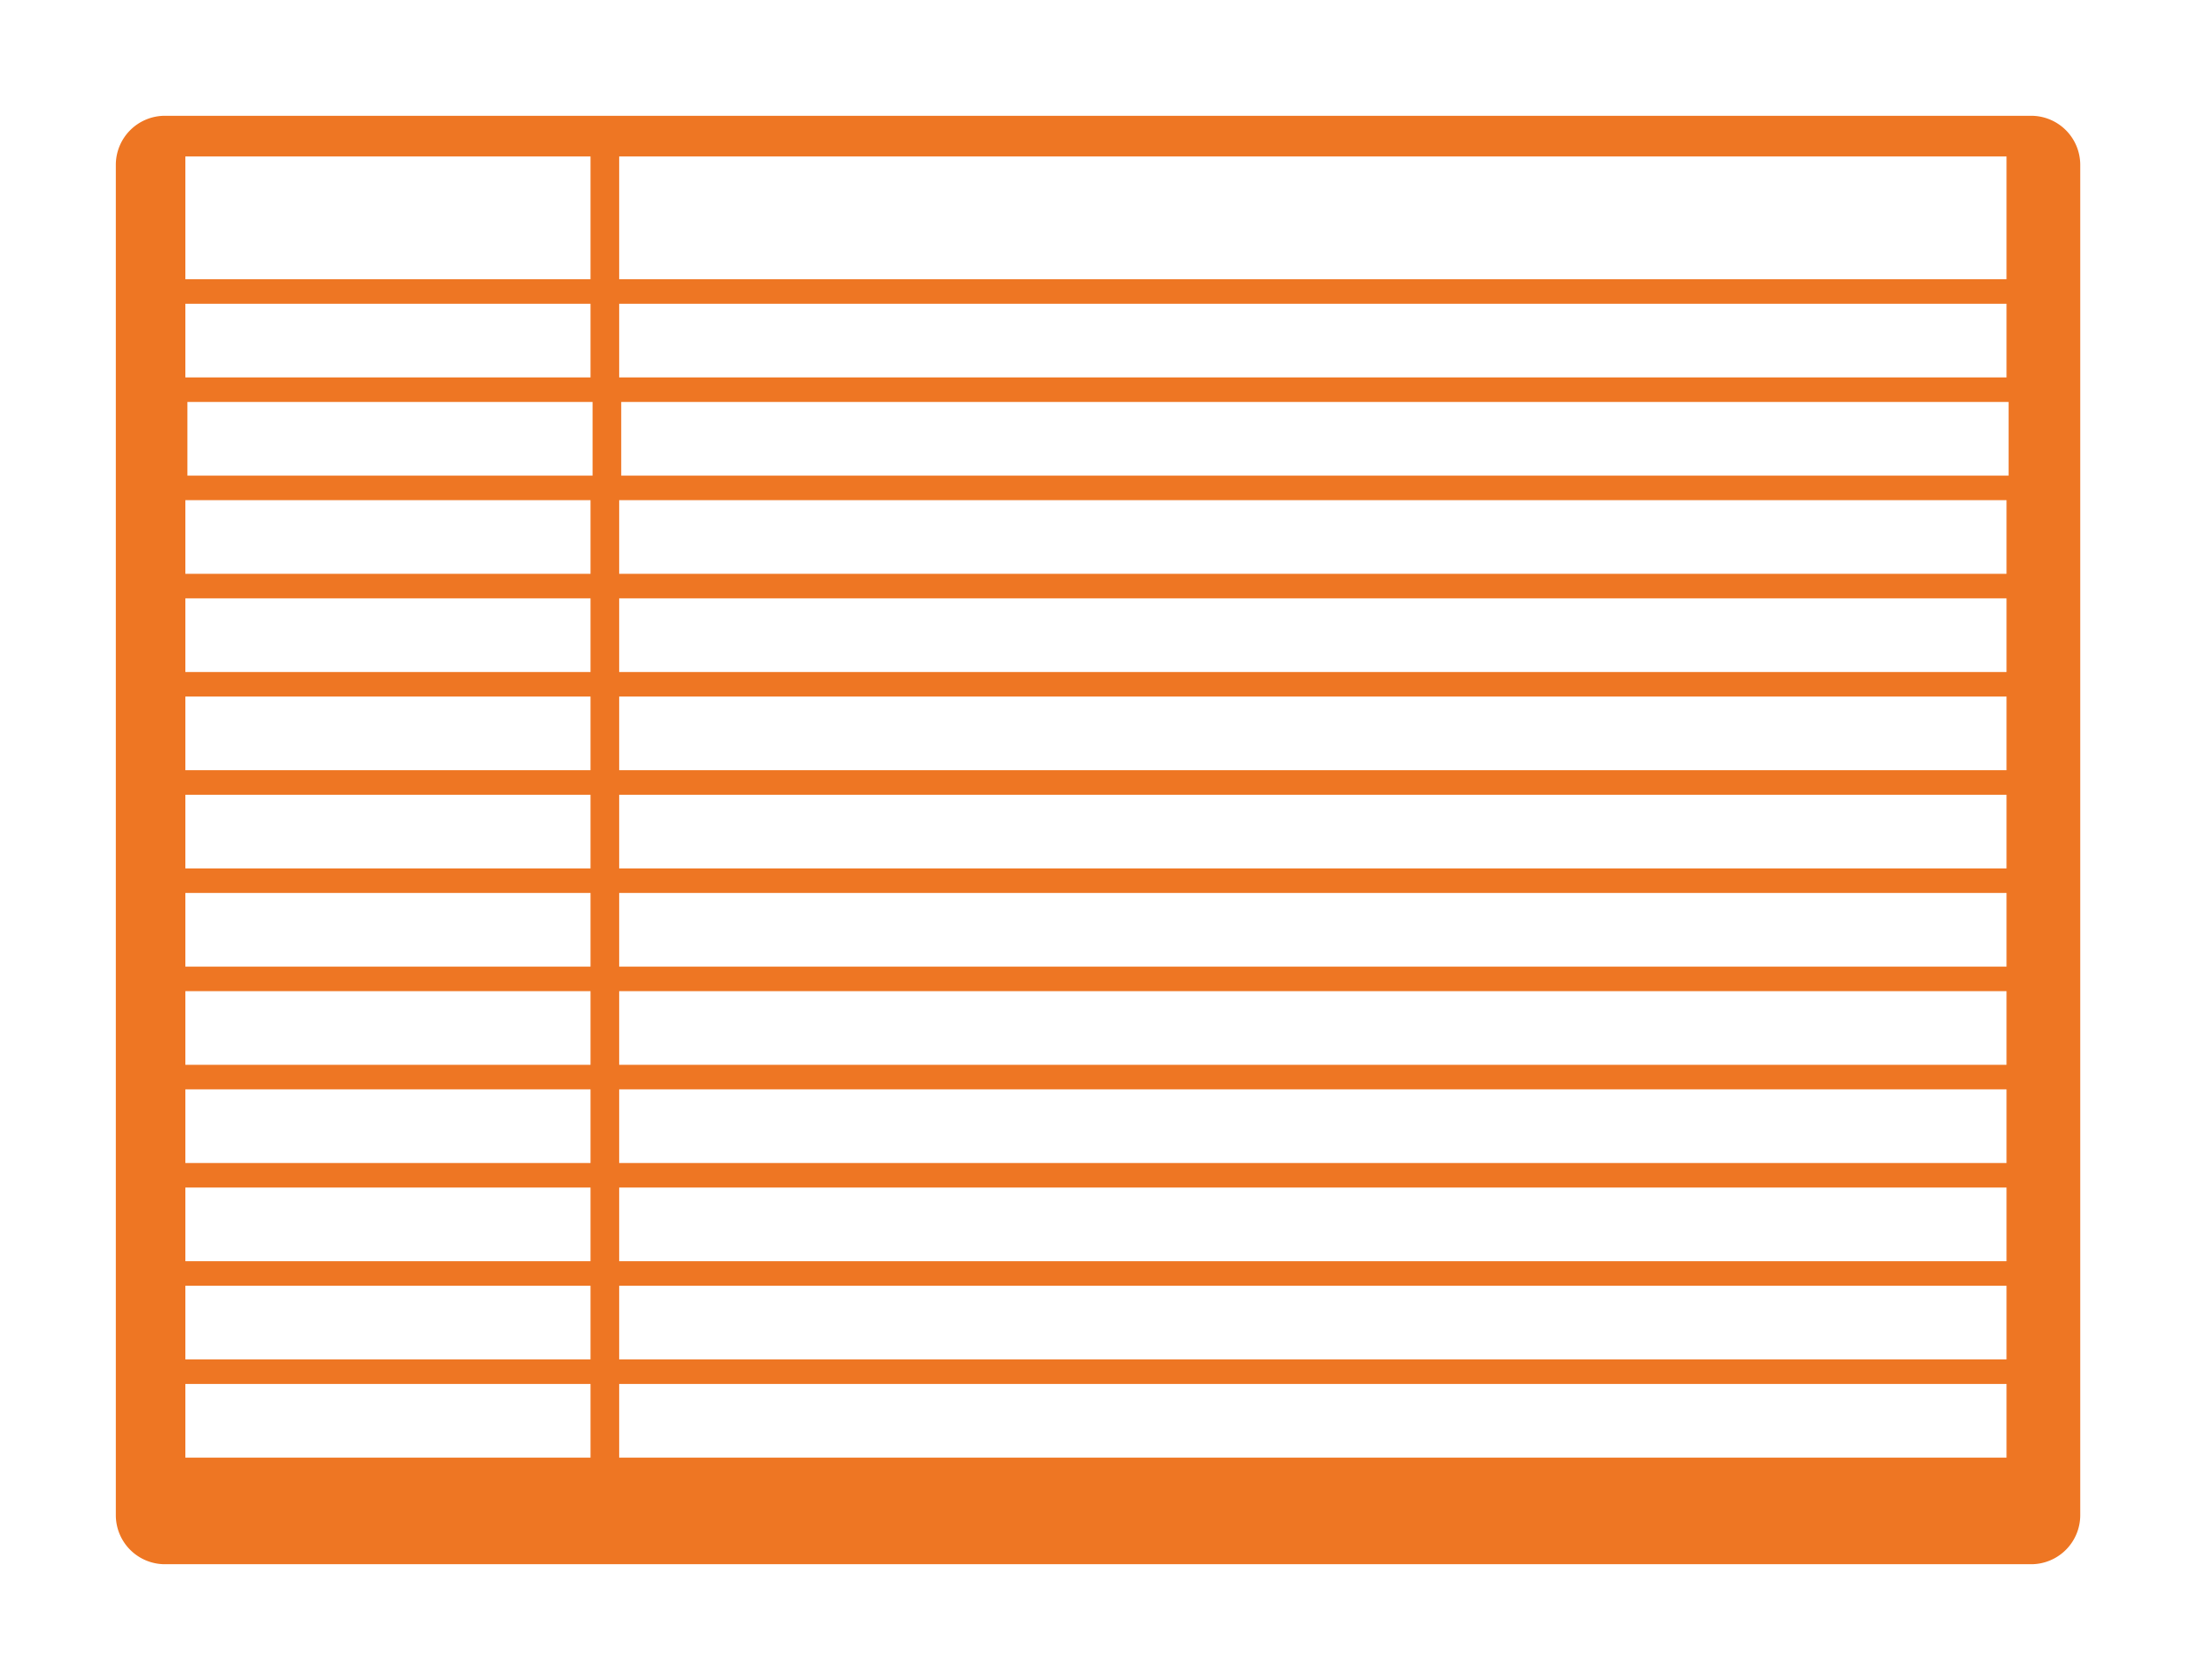 <svg xmlns="http://www.w3.org/2000/svg" xmlns:xlink="http://www.w3.org/1999/xlink" width="170.693" height="130.611" viewBox="0 0 170.693 130.611">
  <defs>
    <filter id="Path_31277" x="0" y="0" width="170.693" height="130.611" filterUnits="userSpaceOnUse">
      <feOffset dy="3" input="SourceAlpha"/>
      <feGaussianBlur stdDeviation="3" result="blur"/>
      <feFlood flood-opacity="0.161"/>
      <feComposite operator="in" in2="blur"/>
      <feComposite in="SourceGraphic"/>
    </filter>
  </defs>
  <g id="table" transform="translate(13039.123 1039.382)">
    <g transform="matrix(1, 0, 0, 1, -13039.12, -1039.38)" filter="url(#Path_31277)">
      <path id="Path_31277-2" data-name="Path 31277" d="M3.817,0H148.875a3.817,3.817,0,0,1,3.817,3.817V108.794a3.817,3.817,0,0,1-3.817,3.817H3.817A3.817,3.817,0,0,1,0,108.794V3.817A3.817,3.817,0,0,1,3.817,0Z" transform="translate(9 6)" fill="#ee7623"/>
    </g>
    <g id="Group_18865" data-name="Group 18865" transform="translate(-13024.715 -1027.217)">
      <g id="Group_18307" data-name="Group 18307">
        <rect id="Rectangle_639" data-name="Rectangle 639" width="107.839" height="9.543" transform="translate(33.72)" fill="#fff"/>
        <line id="Line_71" data-name="Line 71" x2="109.551" transform="translate(32.008 2.53)" fill="none"/>
        <line id="Line_74" data-name="Line 74" x2="109.551" transform="translate(32.008 7.997)" fill="none"/>
        <rect id="Rectangle_639-2" data-name="Rectangle 639" width="31.493" height="9.543" fill="#fff"/>
        <line id="Line_71-2" data-name="Line 71" x2="30.977" transform="translate(0.515 2.53)" fill="none"/>
        <line id="Line_74-2" data-name="Line 74" x2="30.977" transform="translate(0.515 7.997)" fill="none"/>
      </g>
    </g>
    <g id="Group_18866" data-name="Group 18866" transform="translate(-13024.715 -1015.766)">
      <g id="Group_18307-2" data-name="Group 18307">
        <rect id="Rectangle_639-3" data-name="Rectangle 639" width="107.839" height="5.726" transform="translate(33.72)" fill="#fff"/>
        <line id="Line_71-3" data-name="Line 71" x2="109.551" transform="translate(32.008 1.518)" fill="none"/>
        <line id="Line_74-3" data-name="Line 74" x2="109.551" transform="translate(32.008 4.566)" fill="none"/>
        <rect id="Rectangle_639-4" data-name="Rectangle 639" width="31.493" height="5.726" fill="#fff"/>
        <line id="Line_71-4" data-name="Line 71" x2="30.977" transform="translate(0.515 1.518)" fill="none"/>
        <line id="Line_74-4" data-name="Line 74" x2="30.977" transform="translate(0.515 4.566)" fill="none"/>
      </g>
    </g>
    <g id="Group_18867" data-name="Group 18867" transform="translate(-13024.556 -1008.131)">
      <g id="Group_18307-3" data-name="Group 18307">
        <rect id="Rectangle_639-5" data-name="Rectangle 639" width="107.839" height="5.726" transform="translate(33.72)" fill="#fff"/>
        <line id="Line_71-5" data-name="Line 71" x2="109.551" transform="translate(32.008 1.518)" fill="none"/>
        <line id="Line_74-5" data-name="Line 74" x2="109.551" transform="translate(32.008 4.566)" fill="none"/>
        <rect id="Rectangle_639-6" data-name="Rectangle 639" width="31.493" height="5.726" fill="#fff"/>
        <line id="Line_71-6" data-name="Line 71" x2="30.977" transform="translate(0.515 1.518)" fill="none"/>
        <line id="Line_74-6" data-name="Line 74" x2="30.977" transform="translate(0.515 4.566)" fill="none"/>
      </g>
    </g>
    <g id="Group_18868" data-name="Group 18868" transform="translate(-13024.715 -1000.496)">
      <g id="Group_18307-4" data-name="Group 18307">
        <rect id="Rectangle_639-7" data-name="Rectangle 639" width="107.839" height="5.726" transform="translate(33.72)" fill="#fff"/>
        <line id="Line_71-7" data-name="Line 71" x2="109.551" transform="translate(32.008 1.518)" fill="none"/>
        <line id="Line_74-7" data-name="Line 74" x2="109.551" transform="translate(32.008 4.566)" fill="none"/>
        <rect id="Rectangle_639-8" data-name="Rectangle 639" width="31.493" height="5.726" fill="#fff"/>
        <line id="Line_71-8" data-name="Line 71" x2="30.977" transform="translate(0.515 1.518)" fill="none"/>
        <line id="Line_74-8" data-name="Line 74" x2="30.977" transform="translate(0.515 4.566)" fill="none"/>
      </g>
    </g>
    <g id="Group_18869" data-name="Group 18869" transform="translate(-13024.715 -992.861)">
      <g id="Group_18307-5" data-name="Group 18307">
        <rect id="Rectangle_639-9" data-name="Rectangle 639" width="107.839" height="5.726" transform="translate(33.72)" fill="#fff"/>
        <line id="Line_71-9" data-name="Line 71" x2="109.551" transform="translate(32.008 1.518)" fill="none"/>
        <line id="Line_74-9" data-name="Line 74" x2="109.551" transform="translate(32.008 4.566)" fill="none"/>
        <rect id="Rectangle_639-10" data-name="Rectangle 639" width="31.493" height="5.726" fill="#fff"/>
        <line id="Line_71-10" data-name="Line 71" x2="30.977" transform="translate(0.515 1.518)" fill="none"/>
        <line id="Line_74-10" data-name="Line 74" x2="30.977" transform="translate(0.515 4.566)" fill="none"/>
      </g>
    </g>
    <g id="Group_18870" data-name="Group 18870" transform="translate(-13024.715 -985.227)">
      <g id="Group_18307-6" data-name="Group 18307">
        <rect id="Rectangle_639-11" data-name="Rectangle 639" width="107.839" height="5.726" transform="translate(33.72)" fill="#fff"/>
        <line id="Line_71-11" data-name="Line 71" x2="109.551" transform="translate(32.008 1.518)" fill="none"/>
        <line id="Line_74-11" data-name="Line 74" x2="109.551" transform="translate(32.008 4.566)" fill="none"/>
        <rect id="Rectangle_639-12" data-name="Rectangle 639" width="31.493" height="5.726" fill="#fff"/>
        <line id="Line_71-12" data-name="Line 71" x2="30.977" transform="translate(0.515 1.518)" fill="none"/>
        <line id="Line_74-12" data-name="Line 74" x2="30.977" transform="translate(0.515 4.566)" fill="none"/>
      </g>
    </g>
    <g id="Group_18871" data-name="Group 18871" transform="translate(-13024.715 -977.592)">
      <g id="Group_18307-7" data-name="Group 18307">
        <rect id="Rectangle_639-13" data-name="Rectangle 639" width="107.839" height="5.726" transform="translate(33.72)" fill="#fff"/>
        <line id="Line_71-13" data-name="Line 71" x2="109.551" transform="translate(32.008 1.518)" fill="none"/>
        <line id="Line_74-13" data-name="Line 74" x2="109.551" transform="translate(32.008 4.566)" fill="none"/>
        <rect id="Rectangle_639-14" data-name="Rectangle 639" width="31.493" height="5.726" fill="#fff"/>
        <line id="Line_71-14" data-name="Line 71" x2="30.977" transform="translate(0.515 1.518)" fill="none"/>
        <line id="Line_74-14" data-name="Line 74" x2="30.977" transform="translate(0.515 4.566)" fill="none"/>
      </g>
    </g>
    <g id="Group_18872" data-name="Group 18872" transform="translate(-13024.715 -969.958)">
      <g id="Group_18307-8" data-name="Group 18307">
        <rect id="Rectangle_639-15" data-name="Rectangle 639" width="107.839" height="5.726" transform="translate(33.72)" fill="#fff"/>
        <line id="Line_71-15" data-name="Line 71" x2="109.551" transform="translate(32.008 1.518)" fill="none"/>
        <line id="Line_74-15" data-name="Line 74" x2="109.551" transform="translate(32.008 4.566)" fill="none"/>
        <rect id="Rectangle_639-16" data-name="Rectangle 639" width="31.493" height="5.726" fill="#fff"/>
        <line id="Line_71-16" data-name="Line 71" x2="30.977" transform="translate(0.515 1.518)" fill="none"/>
        <line id="Line_74-16" data-name="Line 74" x2="30.977" transform="translate(0.515 4.566)" fill="none"/>
      </g>
    </g>
    <g id="Group_18873" data-name="Group 18873" transform="translate(-13024.715 -962.323)">
      <g id="Group_18307-9" data-name="Group 18307">
        <rect id="Rectangle_639-17" data-name="Rectangle 639" width="107.839" height="5.726" transform="translate(33.72)" fill="#fff"/>
        <line id="Line_71-17" data-name="Line 71" x2="109.551" transform="translate(32.008 1.518)" fill="none"/>
        <line id="Line_74-17" data-name="Line 74" x2="109.551" transform="translate(32.008 4.566)" fill="none"/>
        <rect id="Rectangle_639-18" data-name="Rectangle 639" width="31.493" height="5.726" fill="#fff"/>
        <line id="Line_71-18" data-name="Line 71" x2="30.977" transform="translate(0.515 1.518)" fill="none"/>
        <line id="Line_74-18" data-name="Line 74" x2="30.977" transform="translate(0.515 4.566)" fill="none"/>
      </g>
    </g>
    <g id="Group_18874" data-name="Group 18874" transform="translate(-13024.715 -954.688)">
      <g id="Group_18307-10" data-name="Group 18307">
        <rect id="Rectangle_639-19" data-name="Rectangle 639" width="107.839" height="5.726" transform="translate(33.72)" fill="#fff"/>
        <line id="Line_71-19" data-name="Line 71" x2="109.551" transform="translate(32.008 1.518)" fill="none"/>
        <line id="Line_74-19" data-name="Line 74" x2="109.551" transform="translate(32.008 4.566)" fill="none"/>
        <rect id="Rectangle_639-20" data-name="Rectangle 639" width="31.493" height="5.726" fill="#fff"/>
        <line id="Line_71-20" data-name="Line 71" x2="30.977" transform="translate(0.515 1.518)" fill="none"/>
        <line id="Line_74-20" data-name="Line 74" x2="30.977" transform="translate(0.515 4.566)" fill="none"/>
      </g>
    </g>
    <g id="Group_18875" data-name="Group 18875" transform="translate(-13024.715 -947.054)">
      <g id="Group_18307-11" data-name="Group 18307">
        <rect id="Rectangle_639-21" data-name="Rectangle 639" width="107.839" height="5.726" transform="translate(33.72)" fill="#fff"/>
        <line id="Line_71-21" data-name="Line 71" x2="109.551" transform="translate(32.008 1.518)" fill="none"/>
        <line id="Line_74-21" data-name="Line 74" x2="109.551" transform="translate(32.008 4.566)" fill="none"/>
        <rect id="Rectangle_639-22" data-name="Rectangle 639" width="31.493" height="5.726" fill="#fff"/>
        <line id="Line_71-22" data-name="Line 71" x2="30.977" transform="translate(0.515 1.518)" fill="none"/>
        <line id="Line_74-22" data-name="Line 74" x2="30.977" transform="translate(0.515 4.566)" fill="none"/>
      </g>
    </g>
    <g id="Group_18876" data-name="Group 18876" transform="translate(-13024.715 -939.419)">
      <g id="Group_18307-12" data-name="Group 18307">
        <rect id="Rectangle_639-23" data-name="Rectangle 639" width="107.839" height="5.726" transform="translate(33.72)" fill="#fff"/>
        <line id="Line_71-23" data-name="Line 71" x2="109.551" transform="translate(32.008 1.518)" fill="none"/>
        <line id="Line_74-23" data-name="Line 74" x2="109.551" transform="translate(32.008 4.566)" fill="none"/>
        <rect id="Rectangle_639-24" data-name="Rectangle 639" width="31.493" height="5.726" fill="#fff"/>
        <line id="Line_71-24" data-name="Line 71" x2="30.977" transform="translate(0.515 1.518)" fill="none"/>
        <line id="Line_74-24" data-name="Line 74" x2="30.977" transform="translate(0.515 4.566)" fill="none"/>
      </g>
    </g>
    <g id="Group_18877" data-name="Group 18877" transform="translate(-13024.715 -931.784)">
      <g id="Group_18307-13" data-name="Group 18307">
        <rect id="Rectangle_639-25" data-name="Rectangle 639" width="107.839" height="5.726" transform="translate(33.72)" fill="#fff"/>
        <line id="Line_71-25" data-name="Line 71" x2="109.551" transform="translate(32.008 1.518)" fill="none"/>
        <line id="Line_74-25" data-name="Line 74" x2="109.551" transform="translate(32.008 4.566)" fill="none"/>
        <rect id="Rectangle_639-26" data-name="Rectangle 639" width="31.493" height="5.726" fill="#fff"/>
        <line id="Line_71-26" data-name="Line 71" x2="30.977" transform="translate(0.515 1.518)" fill="none"/>
        <line id="Line_74-26" data-name="Line 74" x2="30.977" transform="translate(0.515 4.566)" fill="none"/>
      </g>
    </g>
  </g>
</svg>
